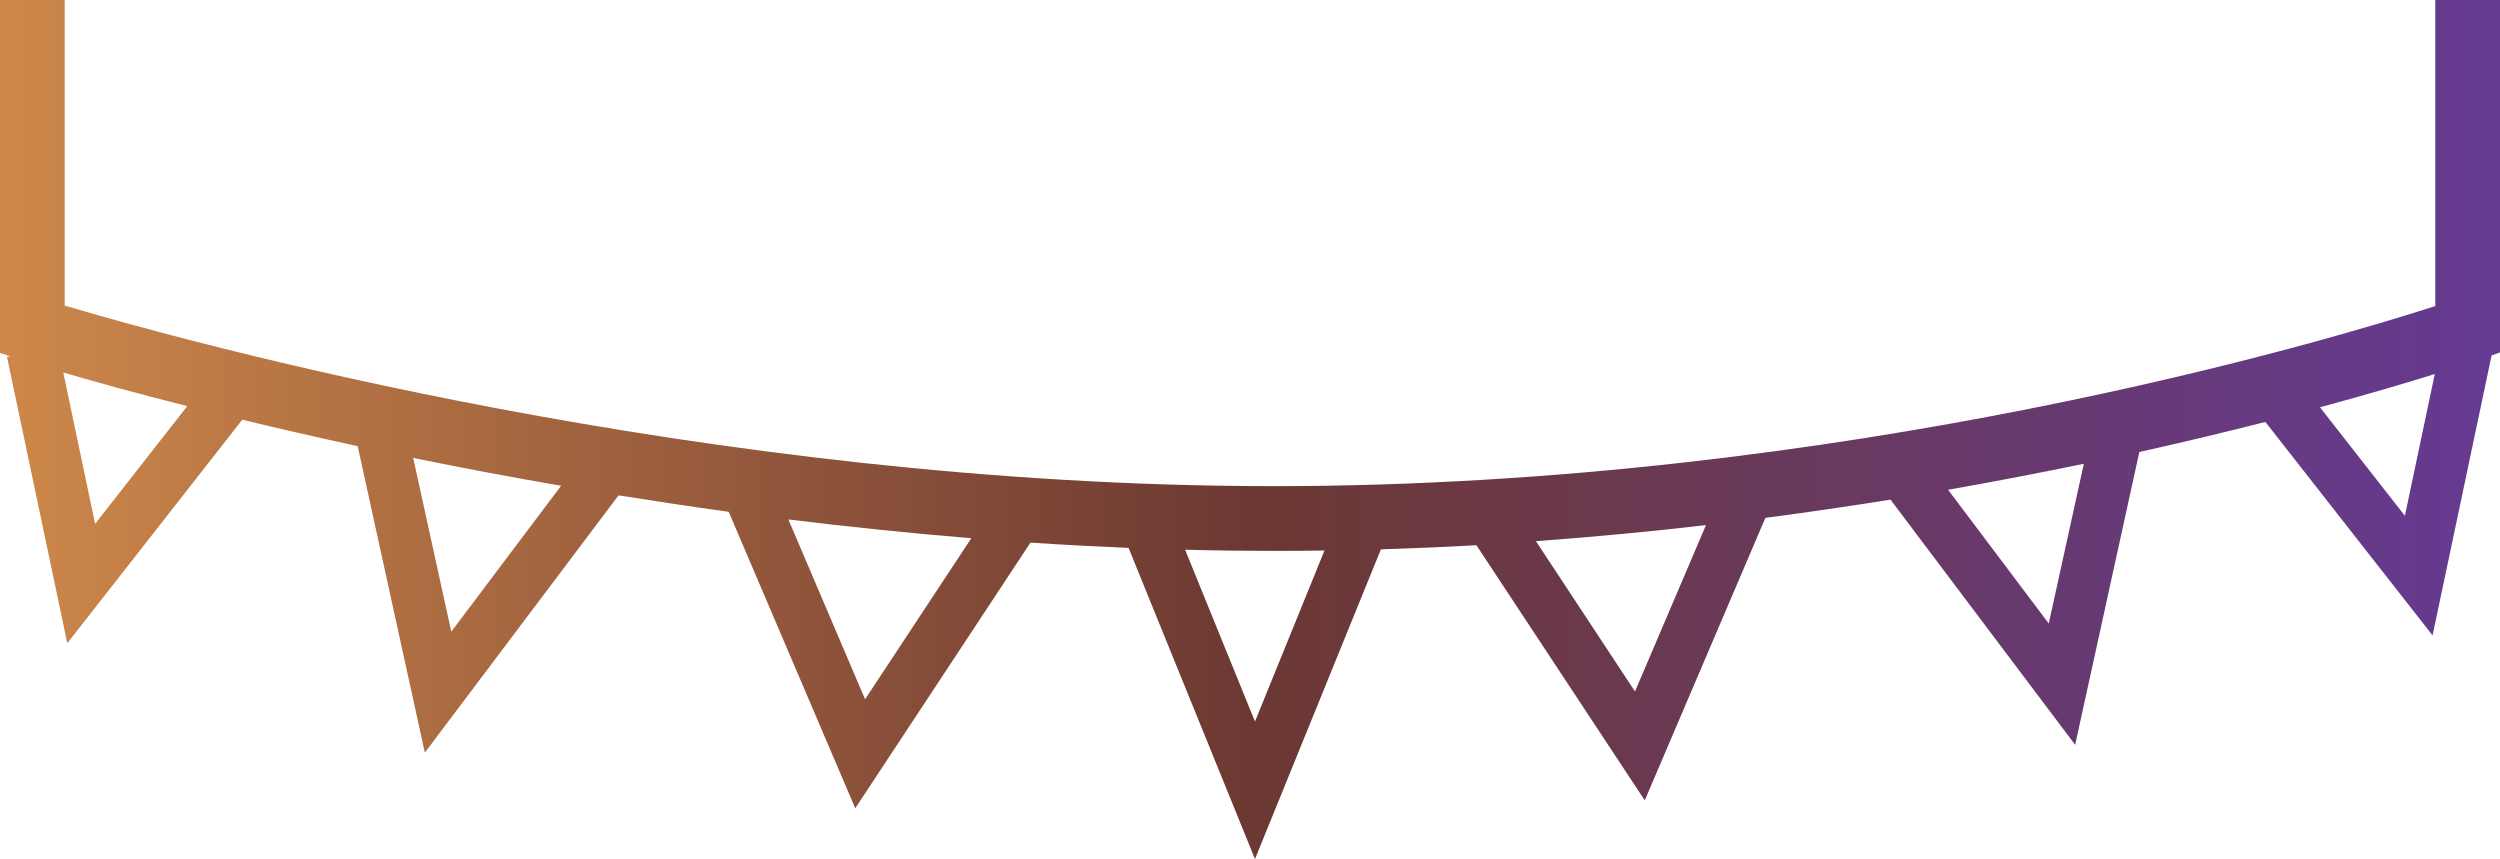 <svg width="163" height="56" viewBox="0 0 163 56" fill="none" xmlns="http://www.w3.org/2000/svg">
<g id="Laag_1" clip-path="url(#clip0_13501_595)">
<path id="Vector" d="M163 0H158.781V19.955C151.846 22.192 120.231 31.697 83.057 31.697C45.882 31.697 11.593 22.125 4.219 19.922V0H0V23.011L0.667 23.231L0.456 23.273L4.387 41.937L15.795 27.367C18.081 27.916 20.595 28.498 23.321 29.089L27.7 49.07L40.33 32.297C42.659 32.668 45.055 33.031 47.51 33.369L55.762 52.699L67.186 35.378C69.296 35.521 71.43 35.631 73.582 35.724L81.825 56.008L90.034 35.817C92.135 35.749 94.211 35.665 96.261 35.547L107.238 52.184L115.102 33.766C117.911 33.394 120.636 32.997 123.26 32.575L135.3 48.563L139.485 29.469C142.489 28.802 145.24 28.135 147.703 27.51L158.604 41.43L162.452 23.172L163 22.977V0ZM6.201 34.154L4.126 24.286C5.965 24.826 8.707 25.594 12.209 26.481L6.201 34.154ZM29.421 41.177L26.94 29.857C29.961 30.473 33.184 31.09 36.584 31.672L29.429 41.177H29.421ZM56.403 45.592L51.4 33.867C55.256 34.34 59.247 34.761 63.33 35.091L56.403 45.592ZM81.825 47.044L77.269 35.842C79.184 35.893 81.116 35.918 83.057 35.918C84.162 35.918 85.259 35.91 86.356 35.893L81.825 47.044ZM106.597 45.077L100.142 35.285C103.947 35.006 107.643 34.652 111.229 34.238L106.605 45.077H106.597ZM133.579 40.654L127.015 31.934C130.128 31.385 133.09 30.811 135.866 30.237L133.579 40.654ZM156.799 33.63L151.264 26.556C154.461 25.687 156.993 24.936 158.748 24.387L156.799 33.63Z" fill="url(#paint0_linear_13501_595)"/>
</g>
<defs>
<linearGradient id="paint0_linear_13501_595" x1="0" y1="28.004" x2="163" y2="28.004" gradientUnits="userSpaceOnUse">
<stop stop-color="#CE884A"/>
<stop offset="0.5" stop-color="#6C3832"/>
<stop offset="1" stop-color="#653A93"/>
</linearGradient>
<clipPath id="clip0_13501_595">
<rect width="163" height="56" fill="white"/>
</clipPath>
</defs>
</svg>
